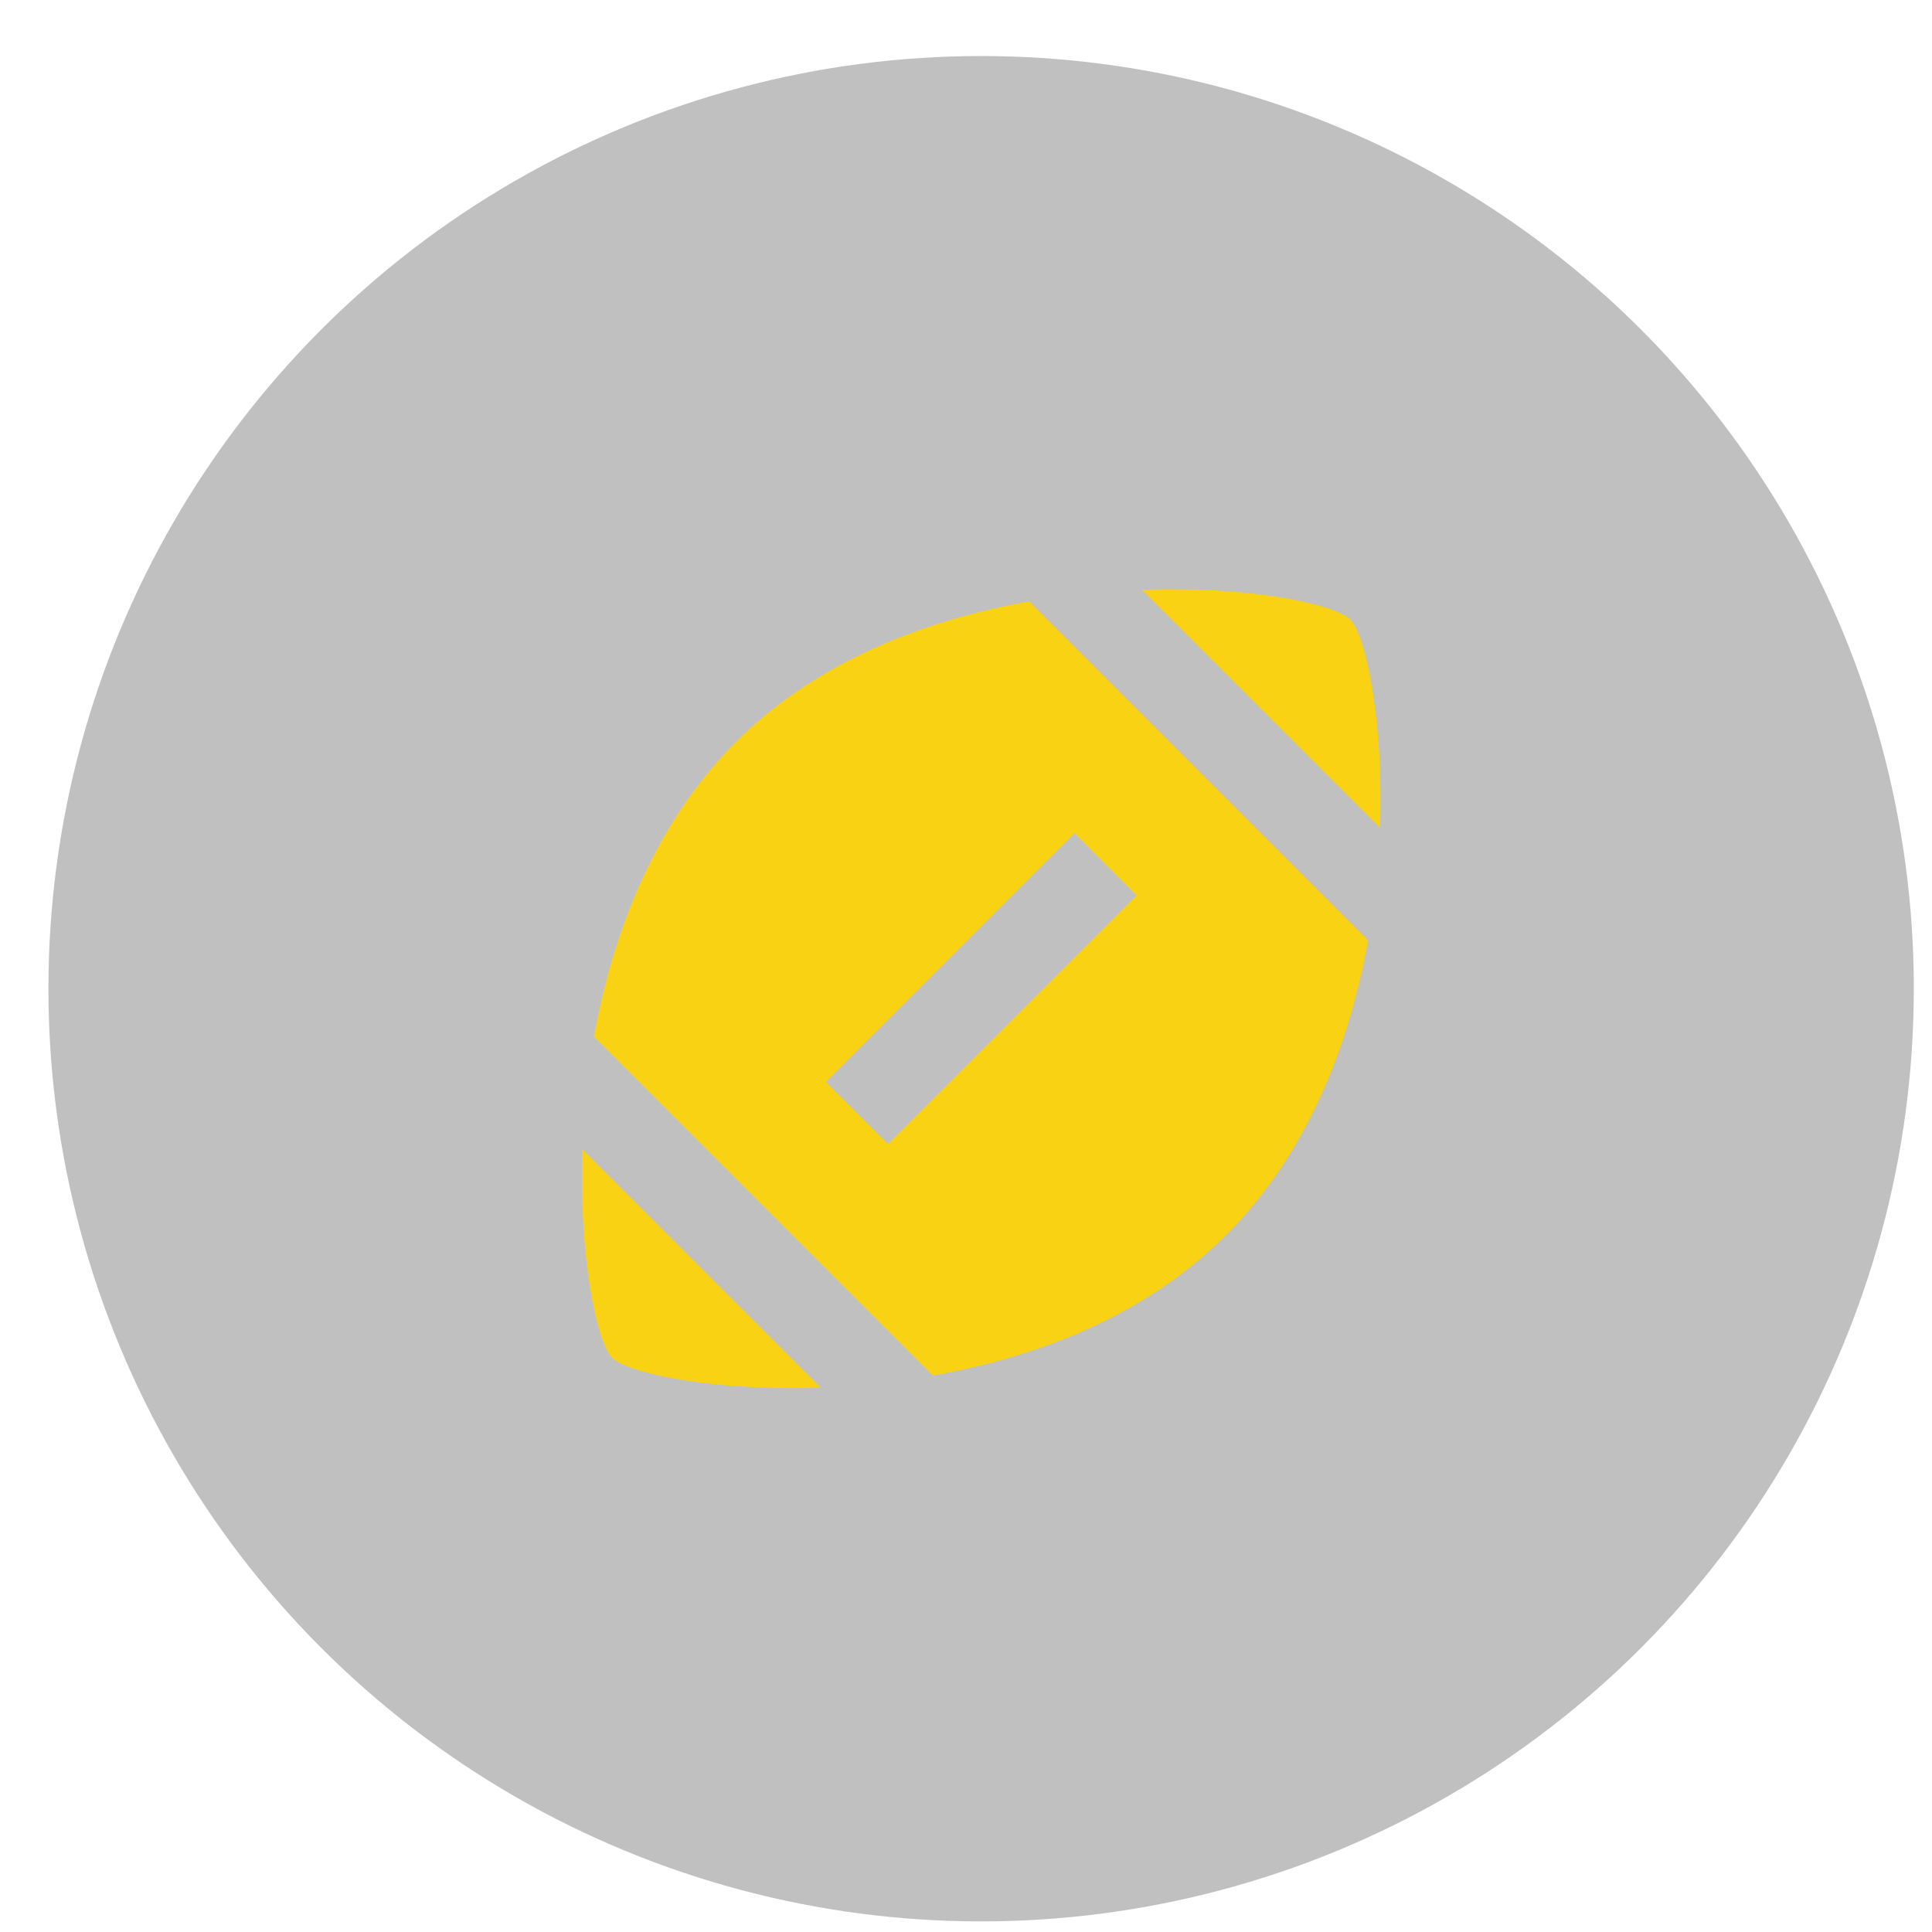 <svg width="29" height="29" viewBox="0 0 29 29" fill="none" xmlns="http://www.w3.org/2000/svg">
<circle cx="14.727" cy="14.841" r="14" fill="#858282" fill-opacity="0.5"/>
<path d="M8.741 17.254C8.688 18.867 8.955 20.147 9.188 20.381C9.421 20.614 10.708 20.887 12.315 20.827L8.741 17.254ZM15.448 9.027C13.895 9.307 12.255 9.921 11.035 11.147C9.815 12.374 9.195 14.007 8.915 15.561L14.001 20.647C15.561 20.374 17.195 19.754 18.415 18.527C19.635 17.301 20.255 15.667 20.535 14.114L15.448 9.027ZM13.328 17.174L12.395 16.241L16.128 12.507L17.061 13.441L13.328 17.174ZM20.715 12.427C20.768 10.814 20.501 9.534 20.268 9.301C20.035 9.067 18.748 8.794 17.141 8.854L20.715 12.427Z" fill="#FFD500" fill-opacity="0.9"/>
</svg>
